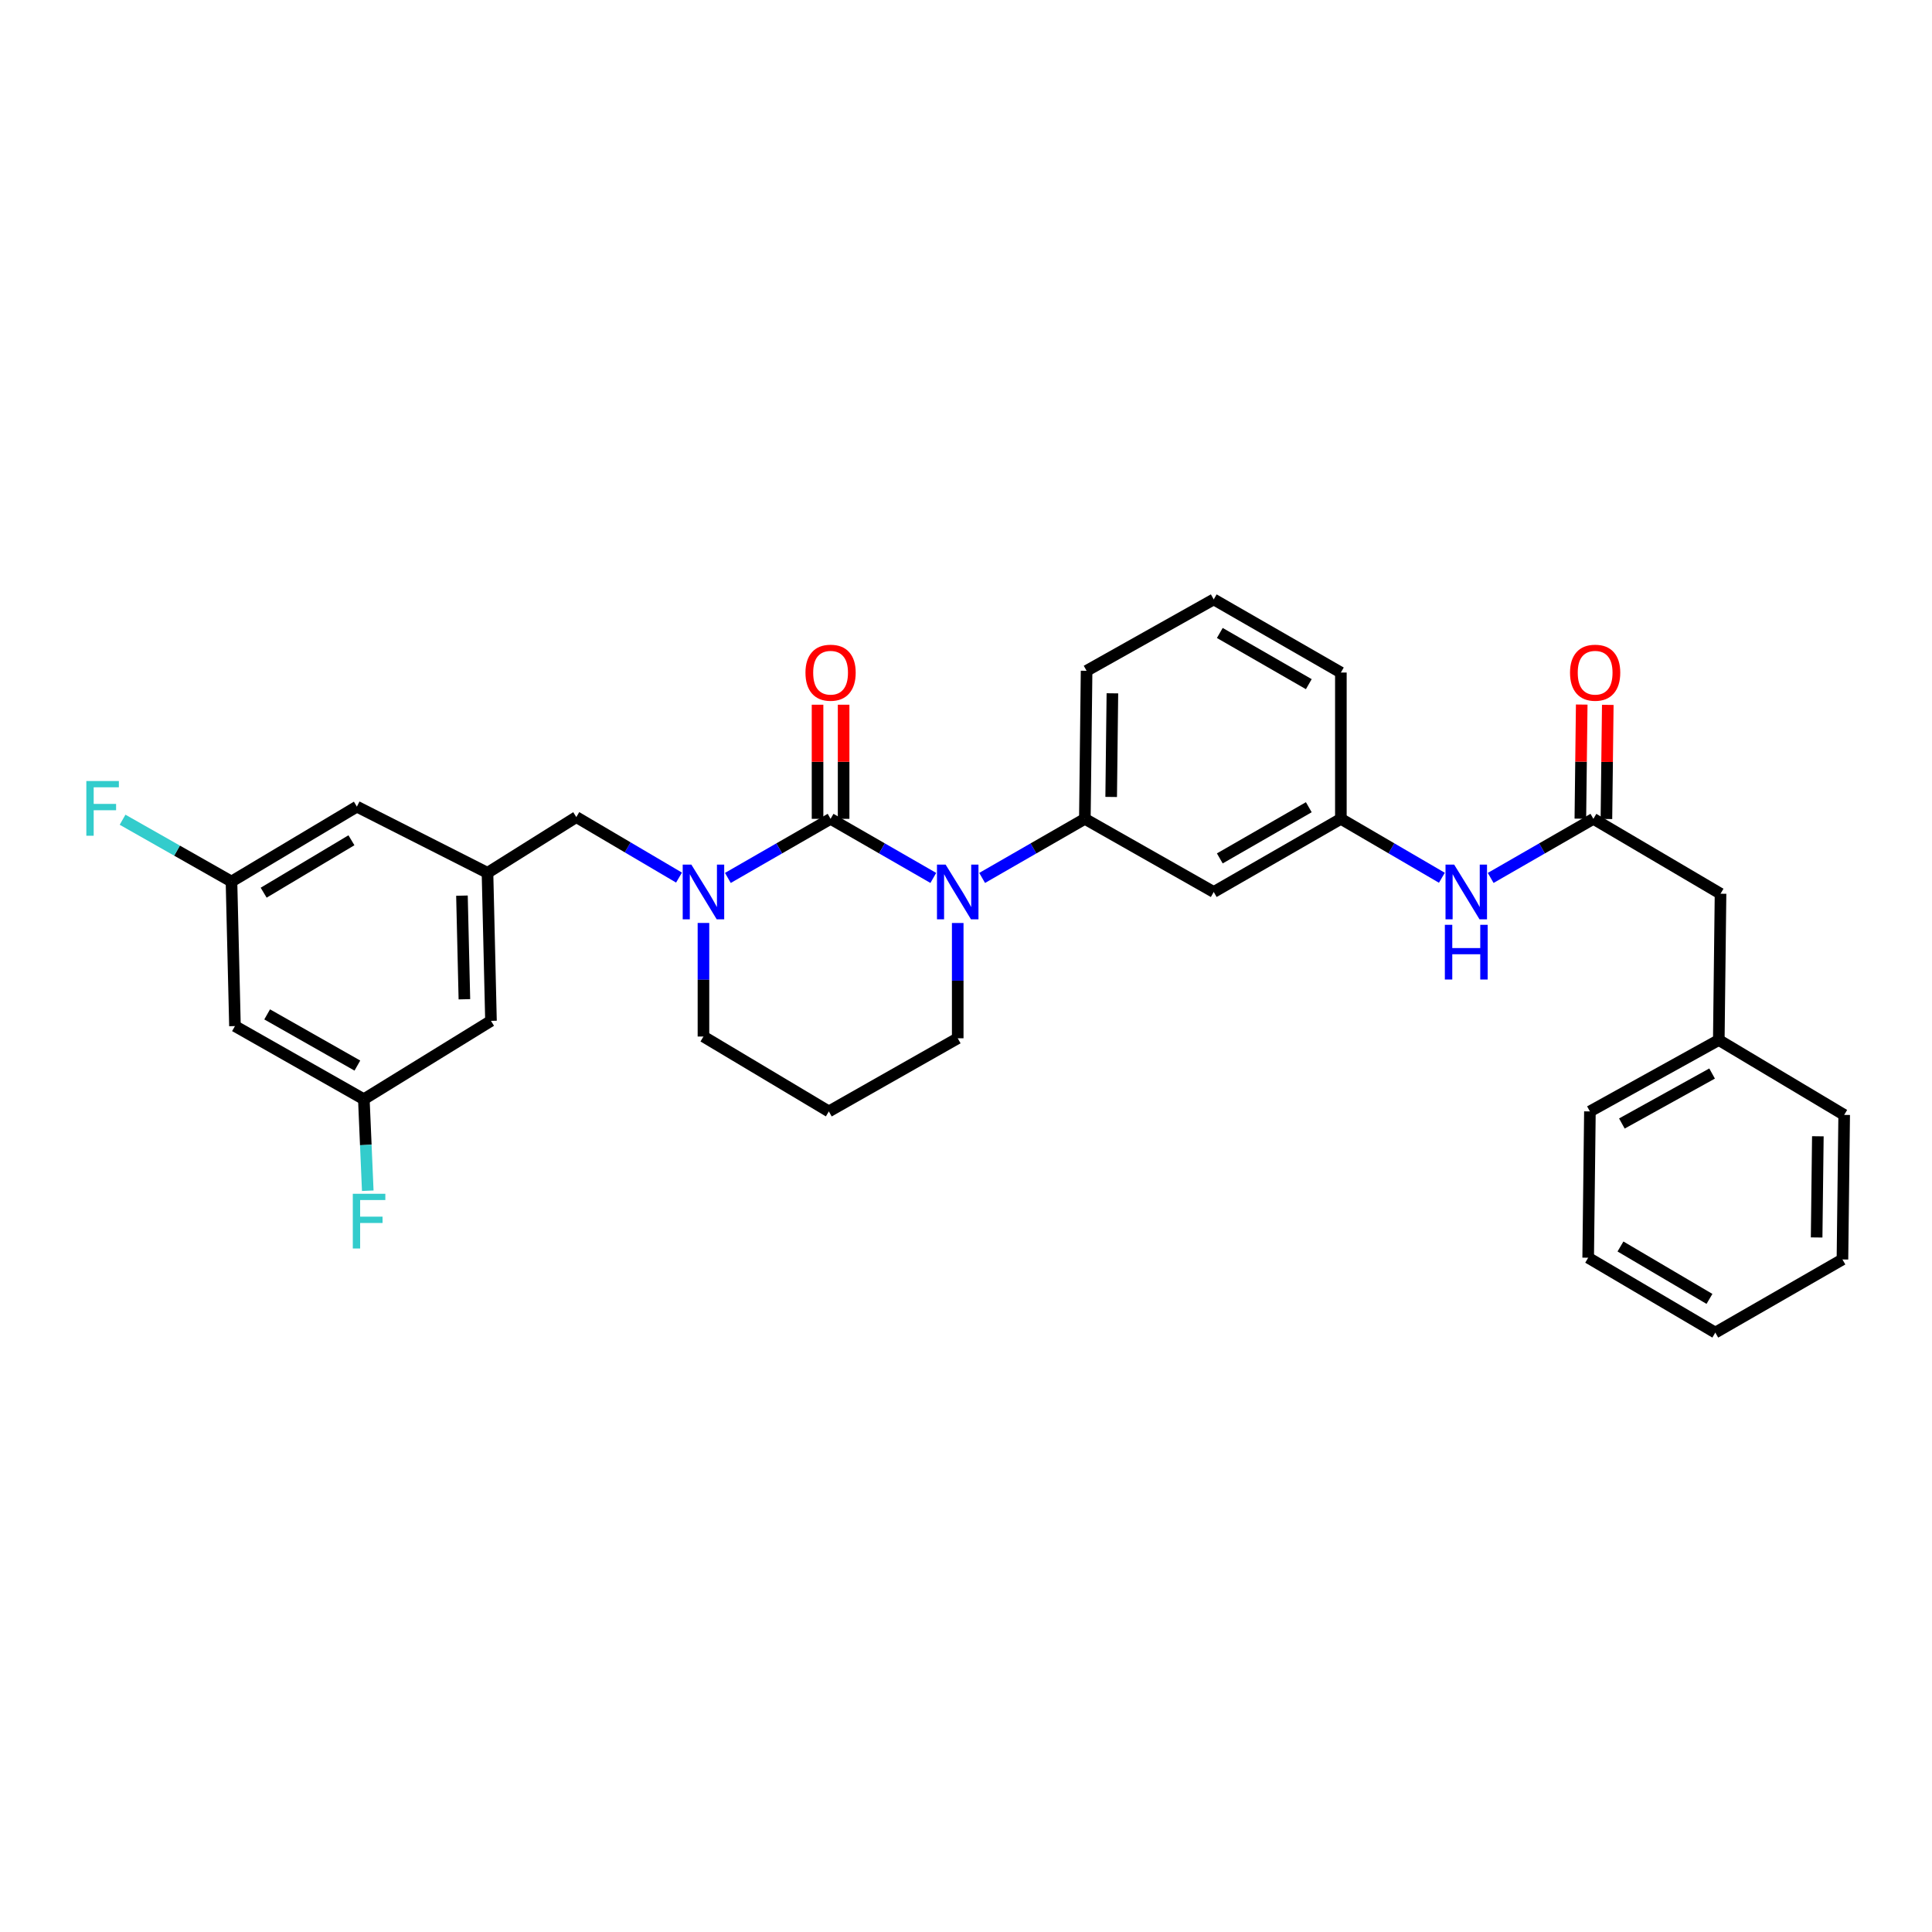 <?xml version='1.0' encoding='iso-8859-1'?>
<svg version='1.1' baseProfile='full'
              xmlns='http://www.w3.org/2000/svg'
                      xmlns:rdkit='http://www.rdkit.org/xml'
                      xmlns:xlink='http://www.w3.org/1999/xlink'
                  xml:space='preserve'
width='1000px' height='1000px' viewBox='0 0 1000 1000'>
<!-- END OF HEADER -->
<rect style='opacity:1.0;fill:#FFFFFF;stroke:none' width='1000' height='1000' x='0' y='0'> </rect>
<path class='bond-0' d='M 890.544,462.587 L 889.644,538.313' style='fill:none;fill-rule:evenodd;stroke:#000000;stroke-width:6px;stroke-linecap:butt;stroke-linejoin:miter;stroke-opacity:1' />
<path class='bond-1' d='M 890.544,462.587 L 824.735,423.832' style='fill:none;fill-rule:evenodd;stroke:#000000;stroke-width:6px;stroke-linecap:butt;stroke-linejoin:miter;stroke-opacity:1' />
<path class='bond-2' d='M 771.572,454.417 L 798.154,439.124' style='fill:none;fill-rule:evenodd;stroke:#0000FF;stroke-width:6px;stroke-linecap:butt;stroke-linejoin:miter;stroke-opacity:1' />
<path class='bond-2' d='M 798.154,439.124 L 824.735,423.832' style='fill:none;fill-rule:evenodd;stroke:#000000;stroke-width:6px;stroke-linecap:butt;stroke-linejoin:miter;stroke-opacity:1' />
<path class='bond-3' d='M 746.316,454.327 L 720.175,439.08' style='fill:none;fill-rule:evenodd;stroke:#0000FF;stroke-width:6px;stroke-linecap:butt;stroke-linejoin:miter;stroke-opacity:1' />
<path class='bond-3' d='M 720.175,439.08 L 694.033,423.832' style='fill:none;fill-rule:evenodd;stroke:#000000;stroke-width:6px;stroke-linecap:butt;stroke-linejoin:miter;stroke-opacity:1' />
<path class='bond-4' d='M 831.481,423.913 L 831.835,394.377' style='fill:none;fill-rule:evenodd;stroke:#000000;stroke-width:6px;stroke-linecap:butt;stroke-linejoin:miter;stroke-opacity:1' />
<path class='bond-4' d='M 831.835,394.377 L 832.189,364.84' style='fill:none;fill-rule:evenodd;stroke:#FF0000;stroke-width:6px;stroke-linecap:butt;stroke-linejoin:miter;stroke-opacity:1' />
<path class='bond-4' d='M 817.989,423.751 L 818.343,394.215' style='fill:none;fill-rule:evenodd;stroke:#000000;stroke-width:6px;stroke-linecap:butt;stroke-linejoin:miter;stroke-opacity:1' />
<path class='bond-4' d='M 818.343,394.215 L 818.697,364.679' style='fill:none;fill-rule:evenodd;stroke:#FF0000;stroke-width:6px;stroke-linecap:butt;stroke-linejoin:miter;stroke-opacity:1' />
<path class='bond-5' d='M 889.644,538.313 L 822.936,575.268' style='fill:none;fill-rule:evenodd;stroke:#000000;stroke-width:6px;stroke-linecap:butt;stroke-linejoin:miter;stroke-opacity:1' />
<path class='bond-5' d='M 886.177,555.659 L 839.481,581.528' style='fill:none;fill-rule:evenodd;stroke:#000000;stroke-width:6px;stroke-linecap:butt;stroke-linejoin:miter;stroke-opacity:1' />
<path class='bond-6' d='M 889.644,538.313 L 954.545,577.075' style='fill:none;fill-rule:evenodd;stroke:#000000;stroke-width:6px;stroke-linecap:butt;stroke-linejoin:miter;stroke-opacity:1' />
<path class='bond-7' d='M 429.908,423.832 L 403.326,439.124' style='fill:none;fill-rule:evenodd;stroke:#000000;stroke-width:6px;stroke-linecap:butt;stroke-linejoin:miter;stroke-opacity:1' />
<path class='bond-7' d='M 403.326,439.124 L 376.745,454.417' style='fill:none;fill-rule:evenodd;stroke:#0000FF;stroke-width:6px;stroke-linecap:butt;stroke-linejoin:miter;stroke-opacity:1' />
<path class='bond-8' d='M 429.908,423.832 L 456.493,439.125' style='fill:none;fill-rule:evenodd;stroke:#000000;stroke-width:6px;stroke-linecap:butt;stroke-linejoin:miter;stroke-opacity:1' />
<path class='bond-8' d='M 456.493,439.125 L 483.078,454.418' style='fill:none;fill-rule:evenodd;stroke:#0000FF;stroke-width:6px;stroke-linecap:butt;stroke-linejoin:miter;stroke-opacity:1' />
<path class='bond-9' d='M 436.654,423.832 L 436.654,394.296' style='fill:none;fill-rule:evenodd;stroke:#000000;stroke-width:6px;stroke-linecap:butt;stroke-linejoin:miter;stroke-opacity:1' />
<path class='bond-9' d='M 436.654,394.296 L 436.654,364.76' style='fill:none;fill-rule:evenodd;stroke:#FF0000;stroke-width:6px;stroke-linecap:butt;stroke-linejoin:miter;stroke-opacity:1' />
<path class='bond-9' d='M 423.161,423.832 L 423.161,394.296' style='fill:none;fill-rule:evenodd;stroke:#000000;stroke-width:6px;stroke-linecap:butt;stroke-linejoin:miter;stroke-opacity:1' />
<path class='bond-9' d='M 423.161,394.296 L 423.161,364.76' style='fill:none;fill-rule:evenodd;stroke:#FF0000;stroke-width:6px;stroke-linecap:butt;stroke-linejoin:miter;stroke-opacity:1' />
<path class='bond-10' d='M 364.107,477.718 L 364.107,507.112' style='fill:none;fill-rule:evenodd;stroke:#0000FF;stroke-width:6px;stroke-linecap:butt;stroke-linejoin:miter;stroke-opacity:1' />
<path class='bond-10' d='M 364.107,507.112 L 364.107,536.506' style='fill:none;fill-rule:evenodd;stroke:#000000;stroke-width:6px;stroke-linecap:butt;stroke-linejoin:miter;stroke-opacity:1' />
<path class='bond-11' d='M 351.458,454.237 L 324.878,438.581' style='fill:none;fill-rule:evenodd;stroke:#0000FF;stroke-width:6px;stroke-linecap:butt;stroke-linejoin:miter;stroke-opacity:1' />
<path class='bond-11' d='M 324.878,438.581 L 298.299,422.925' style='fill:none;fill-rule:evenodd;stroke:#000000;stroke-width:6px;stroke-linecap:butt;stroke-linejoin:miter;stroke-opacity:1' />
<path class='bond-12' d='M 364.107,536.506 L 429.008,575.268' style='fill:none;fill-rule:evenodd;stroke:#000000;stroke-width:6px;stroke-linecap:butt;stroke-linejoin:miter;stroke-opacity:1' />
<path class='bond-13' d='M 429.008,575.268 L 495.716,537.413' style='fill:none;fill-rule:evenodd;stroke:#000000;stroke-width:6px;stroke-linecap:butt;stroke-linejoin:miter;stroke-opacity:1' />
<path class='bond-14' d='M 495.716,537.413 L 495.716,507.577' style='fill:none;fill-rule:evenodd;stroke:#000000;stroke-width:6px;stroke-linecap:butt;stroke-linejoin:miter;stroke-opacity:1' />
<path class='bond-14' d='M 495.716,507.577 L 495.716,477.741' style='fill:none;fill-rule:evenodd;stroke:#0000FF;stroke-width:6px;stroke-linecap:butt;stroke-linejoin:miter;stroke-opacity:1' />
<path class='bond-15' d='M 508.354,454.417 L 534.936,439.124' style='fill:none;fill-rule:evenodd;stroke:#0000FF;stroke-width:6px;stroke-linecap:butt;stroke-linejoin:miter;stroke-opacity:1' />
<path class='bond-15' d='M 534.936,439.124 L 561.517,423.832' style='fill:none;fill-rule:evenodd;stroke:#000000;stroke-width:6px;stroke-linecap:butt;stroke-linejoin:miter;stroke-opacity:1' />
<path class='bond-16' d='M 121.615,531.101 L 188.323,568.957' style='fill:none;fill-rule:evenodd;stroke:#000000;stroke-width:6px;stroke-linecap:butt;stroke-linejoin:miter;stroke-opacity:1' />
<path class='bond-16' d='M 138.281,525.045 L 184.977,551.543' style='fill:none;fill-rule:evenodd;stroke:#000000;stroke-width:6px;stroke-linecap:butt;stroke-linejoin:miter;stroke-opacity:1' />
<path class='bond-17' d='M 121.615,531.101 L 119.816,456.283' style='fill:none;fill-rule:evenodd;stroke:#000000;stroke-width:6px;stroke-linecap:butt;stroke-linejoin:miter;stroke-opacity:1' />
<path class='bond-18' d='M 188.323,568.957 L 254.132,528.395' style='fill:none;fill-rule:evenodd;stroke:#000000;stroke-width:6px;stroke-linecap:butt;stroke-linejoin:miter;stroke-opacity:1' />
<path class='bond-19' d='M 188.323,568.957 L 189.339,592.638' style='fill:none;fill-rule:evenodd;stroke:#000000;stroke-width:6px;stroke-linecap:butt;stroke-linejoin:miter;stroke-opacity:1' />
<path class='bond-19' d='M 189.339,592.638 L 190.354,616.32' style='fill:none;fill-rule:evenodd;stroke:#33CCCC;stroke-width:6px;stroke-linecap:butt;stroke-linejoin:miter;stroke-opacity:1' />
<path class='bond-20' d='M 694.033,348.106 L 628.225,310.251' style='fill:none;fill-rule:evenodd;stroke:#000000;stroke-width:6px;stroke-linecap:butt;stroke-linejoin:miter;stroke-opacity:1' />
<path class='bond-20' d='M 677.434,354.124 L 631.368,327.625' style='fill:none;fill-rule:evenodd;stroke:#000000;stroke-width:6px;stroke-linecap:butt;stroke-linejoin:miter;stroke-opacity:1' />
<path class='bond-21' d='M 694.033,348.106 L 694.033,423.832' style='fill:none;fill-rule:evenodd;stroke:#000000;stroke-width:6px;stroke-linecap:butt;stroke-linejoin:miter;stroke-opacity:1' />
<path class='bond-22' d='M 628.225,310.251 L 562.417,347.207' style='fill:none;fill-rule:evenodd;stroke:#000000;stroke-width:6px;stroke-linecap:butt;stroke-linejoin:miter;stroke-opacity:1' />
<path class='bond-23' d='M 562.417,347.207 L 561.517,423.832' style='fill:none;fill-rule:evenodd;stroke:#000000;stroke-width:6px;stroke-linecap:butt;stroke-linejoin:miter;stroke-opacity:1' />
<path class='bond-23' d='M 575.774,358.859 L 575.144,412.497' style='fill:none;fill-rule:evenodd;stroke:#000000;stroke-width:6px;stroke-linecap:butt;stroke-linejoin:miter;stroke-opacity:1' />
<path class='bond-24' d='M 561.517,423.832 L 628.225,461.687' style='fill:none;fill-rule:evenodd;stroke:#000000;stroke-width:6px;stroke-linecap:butt;stroke-linejoin:miter;stroke-opacity:1' />
<path class='bond-25' d='M 628.225,461.687 L 694.033,423.832' style='fill:none;fill-rule:evenodd;stroke:#000000;stroke-width:6px;stroke-linecap:butt;stroke-linejoin:miter;stroke-opacity:1' />
<path class='bond-25' d='M 631.368,444.313 L 677.434,417.814' style='fill:none;fill-rule:evenodd;stroke:#000000;stroke-width:6px;stroke-linecap:butt;stroke-linejoin:miter;stroke-opacity:1' />
<path class='bond-26' d='M 119.816,456.283 L 184.718,417.52' style='fill:none;fill-rule:evenodd;stroke:#000000;stroke-width:6px;stroke-linecap:butt;stroke-linejoin:miter;stroke-opacity:1' />
<path class='bond-26' d='M 136.47,462.053 L 181.901,434.919' style='fill:none;fill-rule:evenodd;stroke:#000000;stroke-width:6px;stroke-linecap:butt;stroke-linejoin:miter;stroke-opacity:1' />
<path class='bond-27' d='M 119.816,456.283 L 91.631,440.285' style='fill:none;fill-rule:evenodd;stroke:#000000;stroke-width:6px;stroke-linecap:butt;stroke-linejoin:miter;stroke-opacity:1' />
<path class='bond-27' d='M 91.631,440.285 L 63.446,424.287' style='fill:none;fill-rule:evenodd;stroke:#33CCCC;stroke-width:6px;stroke-linecap:butt;stroke-linejoin:miter;stroke-opacity:1' />
<path class='bond-28' d='M 252.325,451.77 L 184.718,417.52' style='fill:none;fill-rule:evenodd;stroke:#000000;stroke-width:6px;stroke-linecap:butt;stroke-linejoin:miter;stroke-opacity:1' />
<path class='bond-29' d='M 252.325,451.77 L 298.299,422.925' style='fill:none;fill-rule:evenodd;stroke:#000000;stroke-width:6px;stroke-linecap:butt;stroke-linejoin:miter;stroke-opacity:1' />
<path class='bond-30' d='M 252.325,451.77 L 254.132,528.395' style='fill:none;fill-rule:evenodd;stroke:#000000;stroke-width:6px;stroke-linecap:butt;stroke-linejoin:miter;stroke-opacity:1' />
<path class='bond-30' d='M 239.107,463.582 L 240.371,517.22' style='fill:none;fill-rule:evenodd;stroke:#000000;stroke-width:6px;stroke-linecap:butt;stroke-linejoin:miter;stroke-opacity:1' />
<path class='bond-31' d='M 822.936,575.268 L 822.037,650.994' style='fill:none;fill-rule:evenodd;stroke:#000000;stroke-width:6px;stroke-linecap:butt;stroke-linejoin:miter;stroke-opacity:1' />
<path class='bond-32' d='M 954.545,577.075 L 953.646,651.894' style='fill:none;fill-rule:evenodd;stroke:#000000;stroke-width:6px;stroke-linecap:butt;stroke-linejoin:miter;stroke-opacity:1' />
<path class='bond-32' d='M 940.919,588.136 L 940.289,640.509' style='fill:none;fill-rule:evenodd;stroke:#000000;stroke-width:6px;stroke-linecap:butt;stroke-linejoin:miter;stroke-opacity:1' />
<path class='bond-33' d='M 953.646,651.894 L 887.838,689.749' style='fill:none;fill-rule:evenodd;stroke:#000000;stroke-width:6px;stroke-linecap:butt;stroke-linejoin:miter;stroke-opacity:1' />
<path class='bond-34' d='M 822.037,650.994 L 887.838,689.749' style='fill:none;fill-rule:evenodd;stroke:#000000;stroke-width:6px;stroke-linecap:butt;stroke-linejoin:miter;stroke-opacity:1' />
<path class='bond-34' d='M 838.754,645.181 L 884.815,672.309' style='fill:none;fill-rule:evenodd;stroke:#000000;stroke-width:6px;stroke-linecap:butt;stroke-linejoin:miter;stroke-opacity:1' />
<path  class='atom-1' d='M 752.675 447.527
L 761.955 462.527
Q 762.875 464.007, 764.355 466.687
Q 765.835 469.367, 765.915 469.527
L 765.915 447.527
L 769.675 447.527
L 769.675 475.847
L 765.795 475.847
L 755.835 459.447
Q 754.675 457.527, 753.435 455.327
Q 752.235 453.127, 751.875 452.447
L 751.875 475.847
L 748.195 475.847
L 748.195 447.527
L 752.675 447.527
' fill='#0000FF'/>
<path  class='atom-1' d='M 747.855 478.679
L 751.695 478.679
L 751.695 490.719
L 766.175 490.719
L 766.175 478.679
L 770.015 478.679
L 770.015 506.999
L 766.175 506.999
L 766.175 493.919
L 751.695 493.919
L 751.695 506.999
L 747.855 506.999
L 747.855 478.679
' fill='#0000FF'/>
<path  class='atom-3' d='M 812.642 348.186
Q 812.642 341.386, 816.002 337.586
Q 819.362 333.786, 825.642 333.786
Q 831.922 333.786, 835.282 337.586
Q 838.642 341.386, 838.642 348.186
Q 838.642 355.066, 835.242 358.986
Q 831.842 362.866, 825.642 362.866
Q 819.402 362.866, 816.002 358.986
Q 812.642 355.106, 812.642 348.186
M 825.642 359.666
Q 829.962 359.666, 832.282 356.786
Q 834.642 353.866, 834.642 348.186
Q 834.642 342.626, 832.282 339.826
Q 829.962 336.986, 825.642 336.986
Q 821.322 336.986, 818.962 339.786
Q 816.642 342.586, 816.642 348.186
Q 816.642 353.906, 818.962 356.786
Q 821.322 359.666, 825.642 359.666
' fill='#FF0000'/>
<path  class='atom-6' d='M 357.847 447.527
L 367.127 462.527
Q 368.047 464.007, 369.527 466.687
Q 371.007 469.367, 371.087 469.527
L 371.087 447.527
L 374.847 447.527
L 374.847 475.847
L 370.967 475.847
L 361.007 459.447
Q 359.847 457.527, 358.607 455.327
Q 357.407 453.127, 357.047 452.447
L 357.047 475.847
L 353.367 475.847
L 353.367 447.527
L 357.847 447.527
' fill='#0000FF'/>
<path  class='atom-10' d='M 489.456 447.527
L 498.736 462.527
Q 499.656 464.007, 501.136 466.687
Q 502.616 469.367, 502.696 469.527
L 502.696 447.527
L 506.456 447.527
L 506.456 475.847
L 502.576 475.847
L 492.616 459.447
Q 491.456 457.527, 490.216 455.327
Q 489.016 453.127, 488.656 452.447
L 488.656 475.847
L 484.976 475.847
L 484.976 447.527
L 489.456 447.527
' fill='#0000FF'/>
<path  class='atom-11' d='M 416.908 348.186
Q 416.908 341.386, 420.268 337.586
Q 423.628 333.786, 429.908 333.786
Q 436.188 333.786, 439.548 337.586
Q 442.908 341.386, 442.908 348.186
Q 442.908 355.066, 439.508 358.986
Q 436.108 362.866, 429.908 362.866
Q 423.668 362.866, 420.268 358.986
Q 416.908 355.106, 416.908 348.186
M 429.908 359.666
Q 434.228 359.666, 436.548 356.786
Q 438.908 353.866, 438.908 348.186
Q 438.908 342.626, 436.548 339.826
Q 434.228 336.986, 429.908 336.986
Q 425.588 336.986, 423.228 339.786
Q 420.908 342.586, 420.908 348.186
Q 420.908 353.906, 423.228 356.786
Q 425.588 359.666, 429.908 359.666
' fill='#FF0000'/>
<path  class='atom-24' d='M 44.689 404.26
L 61.529 404.26
L 61.529 407.5
L 48.489 407.5
L 48.489 416.1
L 60.089 416.1
L 60.089 419.38
L 48.489 419.38
L 48.489 432.58
L 44.689 432.58
L 44.689 404.26
' fill='#33CCCC'/>
<path  class='atom-25' d='M 182.609 617.899
L 199.449 617.899
L 199.449 621.139
L 186.409 621.139
L 186.409 629.739
L 198.009 629.739
L 198.009 633.019
L 186.409 633.019
L 186.409 646.219
L 182.609 646.219
L 182.609 617.899
' fill='#33CCCC'/>
</svg>
